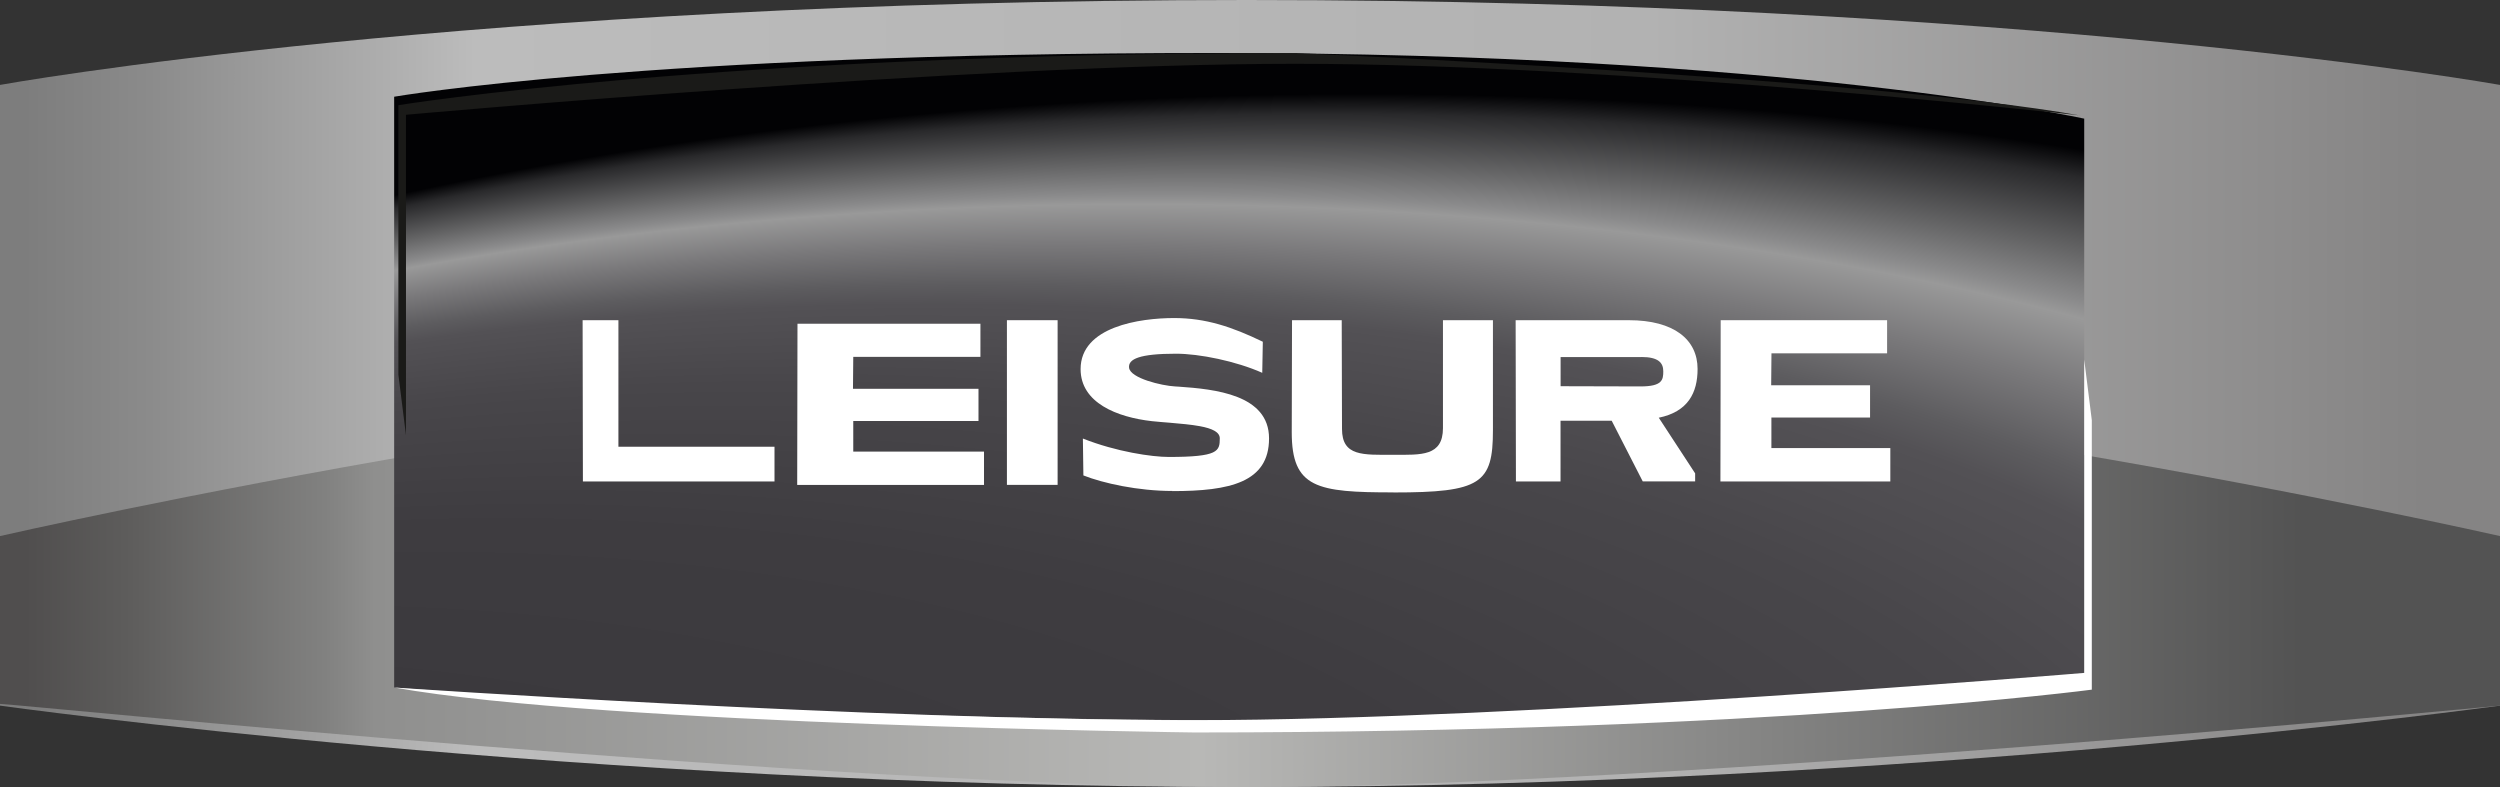 <?xml version="1.0" encoding="UTF-8"?>
<svg xmlns="http://www.w3.org/2000/svg" xmlns:xlink="http://www.w3.org/1999/xlink" id="Calque_1" viewBox="0 0 349.16 109.92">
  <rect x="0" y="0" width="349.16" height="109.92" fill="#333333" stroke="none"/>
  <defs>
    <style>.cls-1{fill:#1a1a18;}.cls-1,.cls-2,.cls-3,.cls-4,.cls-5{stroke-width:0px;}.cls-2{fill:#fff;}.cls-3{fill:url(#Dégradé_sans_nom_44);}.cls-4{fill:url(#Dégradé_sans_nom_69);}.cls-5{fill:url(#Dégradé_sans_nom_86);}</style>
    <linearGradient id="Dégradé_sans_nom_86" x1="0" y1="54.96" x2="349.16" y2="54.96" gradientUnits="userSpaceOnUse">
      <stop offset=".01" stop-color="#7d7d7d"></stop>
      <stop offset=".06" stop-color="#8b8b8b"></stop>
      <stop offset=".16" stop-color="#b0b0b0"></stop>
      <stop offset=".19" stop-color="#bcbcbc"></stop>
      <stop offset=".66" stop-color="#b2b2b2"></stop>
      <stop offset=".92" stop-color="#8c8b8b"></stop>
      <stop offset=".97" stop-color="#858484"></stop>
    </linearGradient>
    <linearGradient id="Dégradé_sans_nom_69" x1="0" y1="80.59" x2="349.16" y2="80.59" gradientUnits="userSpaceOnUse">
      <stop offset=".01" stop-color="#504e4e"></stop>
      <stop offset=".05" stop-color="#5d5c5b"></stop>
      <stop offset=".13" stop-color="#818180"></stop>
      <stop offset=".15" stop-color="#8f8f8e"></stop>
      <stop offset=".48" stop-color="#b8b8b6"></stop>
      <stop offset=".92" stop-color="#535353"></stop>
    </linearGradient>
    <radialGradient id="Dégradé_sans_nom_44" cx="189.1" cy="121.45" fx="-86.22" fy="178.47" r="281.17" gradientTransform="translate(-.8 76.1) rotate(-.97) scale(1 .4)" gradientUnits="userSpaceOnUse">
      <stop offset=".03" stop-color="#2f2c30"></stop>
      <stop offset=".26" stop-color="#302e32"></stop>
      <stop offset=".36" stop-color="#373539"></stop>
      <stop offset=".38" stop-color="#3b393d"></stop>
      <stop offset=".54" stop-color="#3e3c40"></stop>
      <stop offset=".68" stop-color="#48464a"></stop>
      <stop offset=".76" stop-color="#535155"></stop>
      <stop offset=".78" stop-color="#5d5c5f"></stop>
      <stop offset=".82" stop-color="#7a797b"></stop>
      <stop offset=".86" stop-color="#999"></stop>
      <stop offset=".87" stop-color="#8a8a8b"></stop>
      <stop offset=".9" stop-color="#656566"></stop>
      <stop offset=".95" stop-color="#29292b"></stop>
      <stop offset=".97" stop-color="#020204"></stop>
    </radialGradient>
  </defs>
  <path class="cls-5" d="m0,11.86S65.49,0,174.11,0s175.05,11.86,175.05,11.86v86.69s-82.01,11.37-175.05,11.37S0,98.55,0,98.55V11.86Z"></path>
  <path class="cls-4" d="m0,74.87s103.23-23.61,174.11-23.61,175.05,23.61,175.05,23.61v23.68s-117.08,11.37-175.05,11.37S2.03,98.31,0,98.31v-23.44Z"></path>
  <path class="cls-3" d="m55.05,13.52v82.5s54.97,4.58,119.53,4.58,116.51-4.58,116.51-4.58V16.57s-42.01-9.17-121.46-9.17-114.58,6.11-114.58,6.11Z"></path>
  <path class="cls-2" d="m55.05,96.02s66.45,4.56,111.86,4.56,124.18-6.6,124.18-6.6v-43.76l1.06,8.46v37.64s-44.87,5.98-125.36,5.98c0,0-82.48-1.04-111.74-6.28Z"></path>
  <path class="cls-2" d="m81.37,44.72h5v17.67h21.8v4.85h-26.76l-.04-22.52Z"></path>
  <path class="cls-2" d="m111.39,45.21h25.54v4.63h-17.76c0,1.48-.04,2.96-.04,4.46h17.53v4.5h-17.49v4.27h18.26v4.66h-26.09l.04-22.52Z"></path>
  <path class="cls-2" d="m140.63,44.72h7.08v23h-7.08v-23Z"></path>
  <path class="cls-2" d="m163.73,68.57c-4.75,0-9.64-1.07-12.42-2.17l-.07-5.15c4.71,1.86,9.66,2.57,12,2.57,6.91,0,7.12-.8,7.12-2.6,0-.87-1.06-1.38-2.8-1.7-1.2-.22-2.66-.35-4.18-.48-.78-.06-1.66-.13-2.51-.22-4.85-.55-9.95-2.55-9.95-7.27,0-5.94,8.29-7.13,13.07-7.13,4.39,0,8.06,1.22,12.38,3.31l-.08,4.34c-3.68-1.64-8.79-2.67-12.04-2.67-5.1,0-6.7.74-6.56,1.96.17,1.47,4.57,2.51,6.41,2.61.21,0,.35.03.5.03,5.03.35,12.64,1.09,12.64,7.23s-5.47,7.36-13.49,7.36Z"></path>
  <path class="cls-2" d="m194.61,68.77c-10.68,0-14.2-.6-14.2-8.4,0-3.69.04-11.96.04-15.65h6.94l.04,15.19c0,3.85,2.94,3.61,7.19,3.61,3.86,0,6.91.23,6.91-3.74v-15.06h6.98v15.37c0,7.44-1.68,8.69-13.88,8.69Z"></path>
  <path class="cls-2" d="m225.1,58.76h-7.15v8.48h-6.23l-.04-22.52h15.81c6.3,0,9.6,2.7,9.6,6.81,0,3.34-1.34,5.97-5.42,6.81l5.08,7.77v1.12h-7.32l-4.34-8.48Zm4.16-8.89h-11.3v4.07c2.34,0,11.17.03,11.17.03,3.05,0,3.17-.93,3.17-2.12s-.7-1.99-3.05-1.99Z"></path>
  <path class="cls-2" d="m240.32,44.72h23.24v4.63h-16.15c0,1.48-.04,2.96-.04,4.46h13.81v4.5h-13.78v4.27h16.61v4.66h-23.73l.04-22.52Z"></path>
  <path class="cls-1" d="m290.53,16.12s-64.21-7.21-109.62-7.21-124.21,7.12-124.21,7.12v44.76l-1.06-8.46V14.69s44.87-7.28,125.36-7.28c0,0,80.27,3.48,109.53,8.72Z"></path>
</svg>
